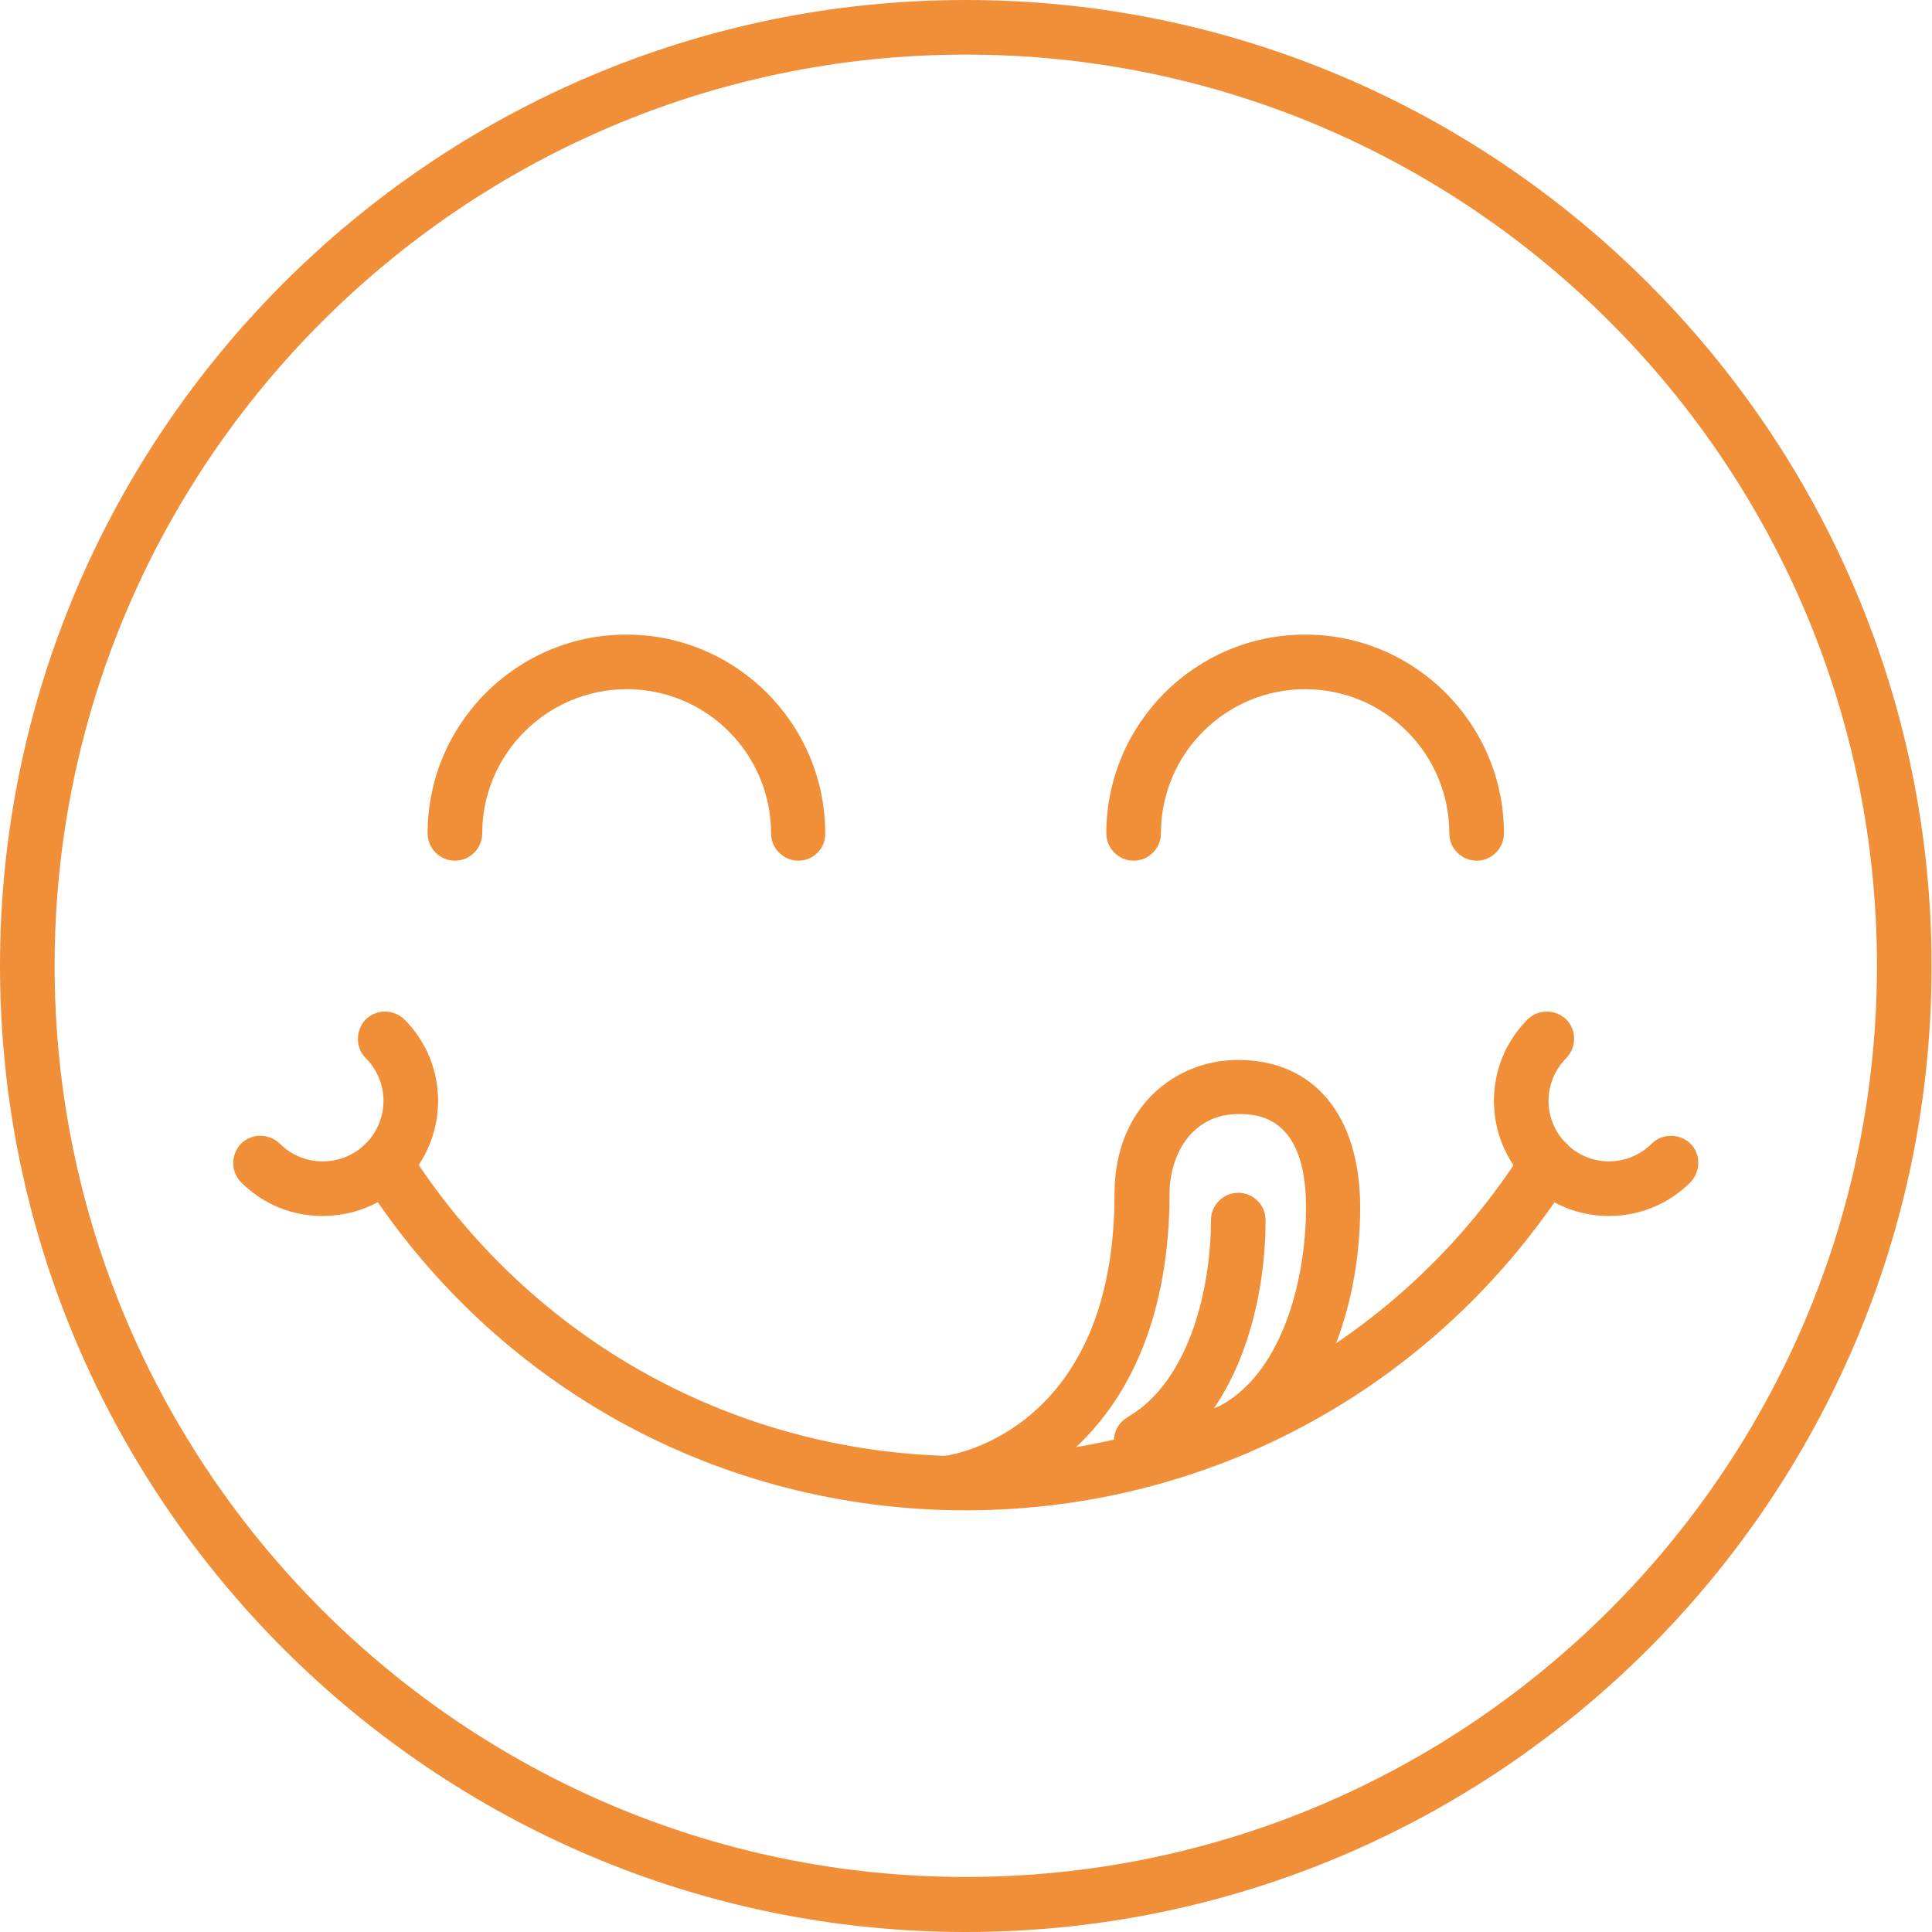 <svg width="69" height="69" viewBox="0 0 69 69" fill="none" xmlns="http://www.w3.org/2000/svg">
<path d="M28.513 30.739C27.977 30.739 27.538 30.3 27.538 29.764C27.538 26.921 25.231 24.614 22.388 24.614C19.545 24.614 17.222 26.921 17.222 29.764C17.222 30.3 16.783 30.739 16.247 30.739C15.711 30.739 15.272 30.3 15.272 29.764C15.272 25.848 18.456 22.664 22.372 22.664C26.287 22.664 29.472 25.848 29.472 29.764C29.488 30.3 29.049 30.739 28.513 30.739Z" fill="#F18E38"/>
<path d="M52.737 30.739C52.201 30.739 51.762 30.3 51.762 29.764C51.762 26.921 49.455 24.614 46.612 24.614C43.769 24.614 41.462 26.921 41.462 29.764C41.462 30.3 41.023 30.739 40.487 30.739C39.951 30.739 39.512 30.3 39.512 29.764C39.512 25.848 42.697 22.664 46.612 22.664C50.528 22.664 53.712 25.848 53.712 29.764C53.712 30.3 53.273 30.739 52.737 30.739Z" fill="#F18E38"/>
<path d="M34.492 53.94C25.686 53.94 17.628 49.504 12.916 42.063C12.624 41.608 12.77 41.007 13.225 40.715C13.68 40.422 14.281 40.569 14.573 41.024C18.927 47.896 26.385 52.006 34.508 52.006C42.631 52.006 50.089 47.896 54.443 41.024C54.735 40.569 55.336 40.439 55.791 40.715C56.246 41.007 56.376 41.608 56.1 42.063C51.372 49.488 43.297 53.94 34.492 53.94Z" fill="#F18E38"/>
<path d="M57.465 43.428C56.36 43.428 55.337 43.005 54.557 42.225C53.777 41.446 53.355 40.406 53.355 39.317C53.355 38.229 53.777 37.189 54.557 36.409C54.93 36.035 55.548 36.035 55.938 36.409C56.311 36.783 56.311 37.4 55.938 37.79C55.532 38.196 55.304 38.749 55.304 39.317C55.304 39.886 55.532 40.438 55.938 40.844C56.344 41.251 56.896 41.478 57.465 41.478C58.034 41.478 58.586 41.251 58.992 40.844C59.366 40.471 59.983 40.471 60.373 40.844C60.747 41.218 60.747 41.836 60.373 42.225C59.593 43.005 58.553 43.428 57.465 43.428Z" fill="#F18E38"/>
<path d="M11.519 43.428C10.414 43.428 9.391 43.005 8.611 42.225C8.237 41.852 8.237 41.234 8.611 40.844C8.985 40.471 9.602 40.471 9.992 40.844C10.837 41.689 12.218 41.689 13.062 40.844C13.469 40.438 13.696 39.886 13.696 39.317C13.696 38.749 13.469 38.196 13.062 37.79C12.689 37.416 12.689 36.799 13.062 36.409C13.436 36.035 14.053 36.035 14.443 36.409C15.223 37.189 15.646 38.229 15.646 39.317C15.646 40.406 15.223 41.446 14.443 42.225C13.664 43.005 12.624 43.428 11.519 43.428Z" fill="#F18E38"/>
<path d="M33.891 53.923C33.403 53.923 32.981 53.566 32.932 53.079C32.867 52.542 33.241 52.055 33.777 51.99C34.037 51.958 39.804 51.048 39.804 42.648C39.804 39.496 42.014 37.855 44.207 37.855C46.937 37.855 48.578 39.838 48.578 43.136C48.578 46.239 47.538 50.154 44.646 51.844C44.175 52.12 43.59 51.958 43.314 51.486C43.038 51.015 43.2 50.431 43.671 50.154C45.865 48.887 46.644 45.573 46.644 43.119C46.644 39.789 44.825 39.789 44.224 39.789C42.55 39.789 41.77 41.267 41.77 42.632C41.77 45.54 41.104 49.521 37.969 52.088C36.051 53.647 34.118 53.907 34.037 53.923C33.972 53.923 33.939 53.923 33.891 53.923Z" fill="#F18E38"/>
<path d="M40.763 52.429C40.422 52.429 40.097 52.25 39.919 51.941C39.642 51.47 39.805 50.886 40.276 50.609C42.469 49.342 43.249 46.028 43.249 43.574C43.249 43.038 43.688 42.6 44.224 42.6C44.76 42.6 45.199 43.038 45.199 43.574C45.199 46.678 44.159 50.593 41.267 52.283C41.105 52.38 40.926 52.429 40.763 52.429Z" fill="#F18E38"/>
<path d="M34.492 69C15.483 69 0 53.517 0 34.492C0 15.483 15.483 0 34.492 0C53.501 0 68.984 15.483 68.984 34.492C69 53.517 53.517 69 34.492 69ZM34.492 1.95C16.555 1.95 1.95 16.555 1.95 34.492C1.95 52.428 16.555 67.034 34.492 67.034C52.444 67.034 67.034 52.428 67.034 34.492C67.034 16.555 52.444 1.95 34.492 1.95Z" fill="#F18E38"/>
</svg>
